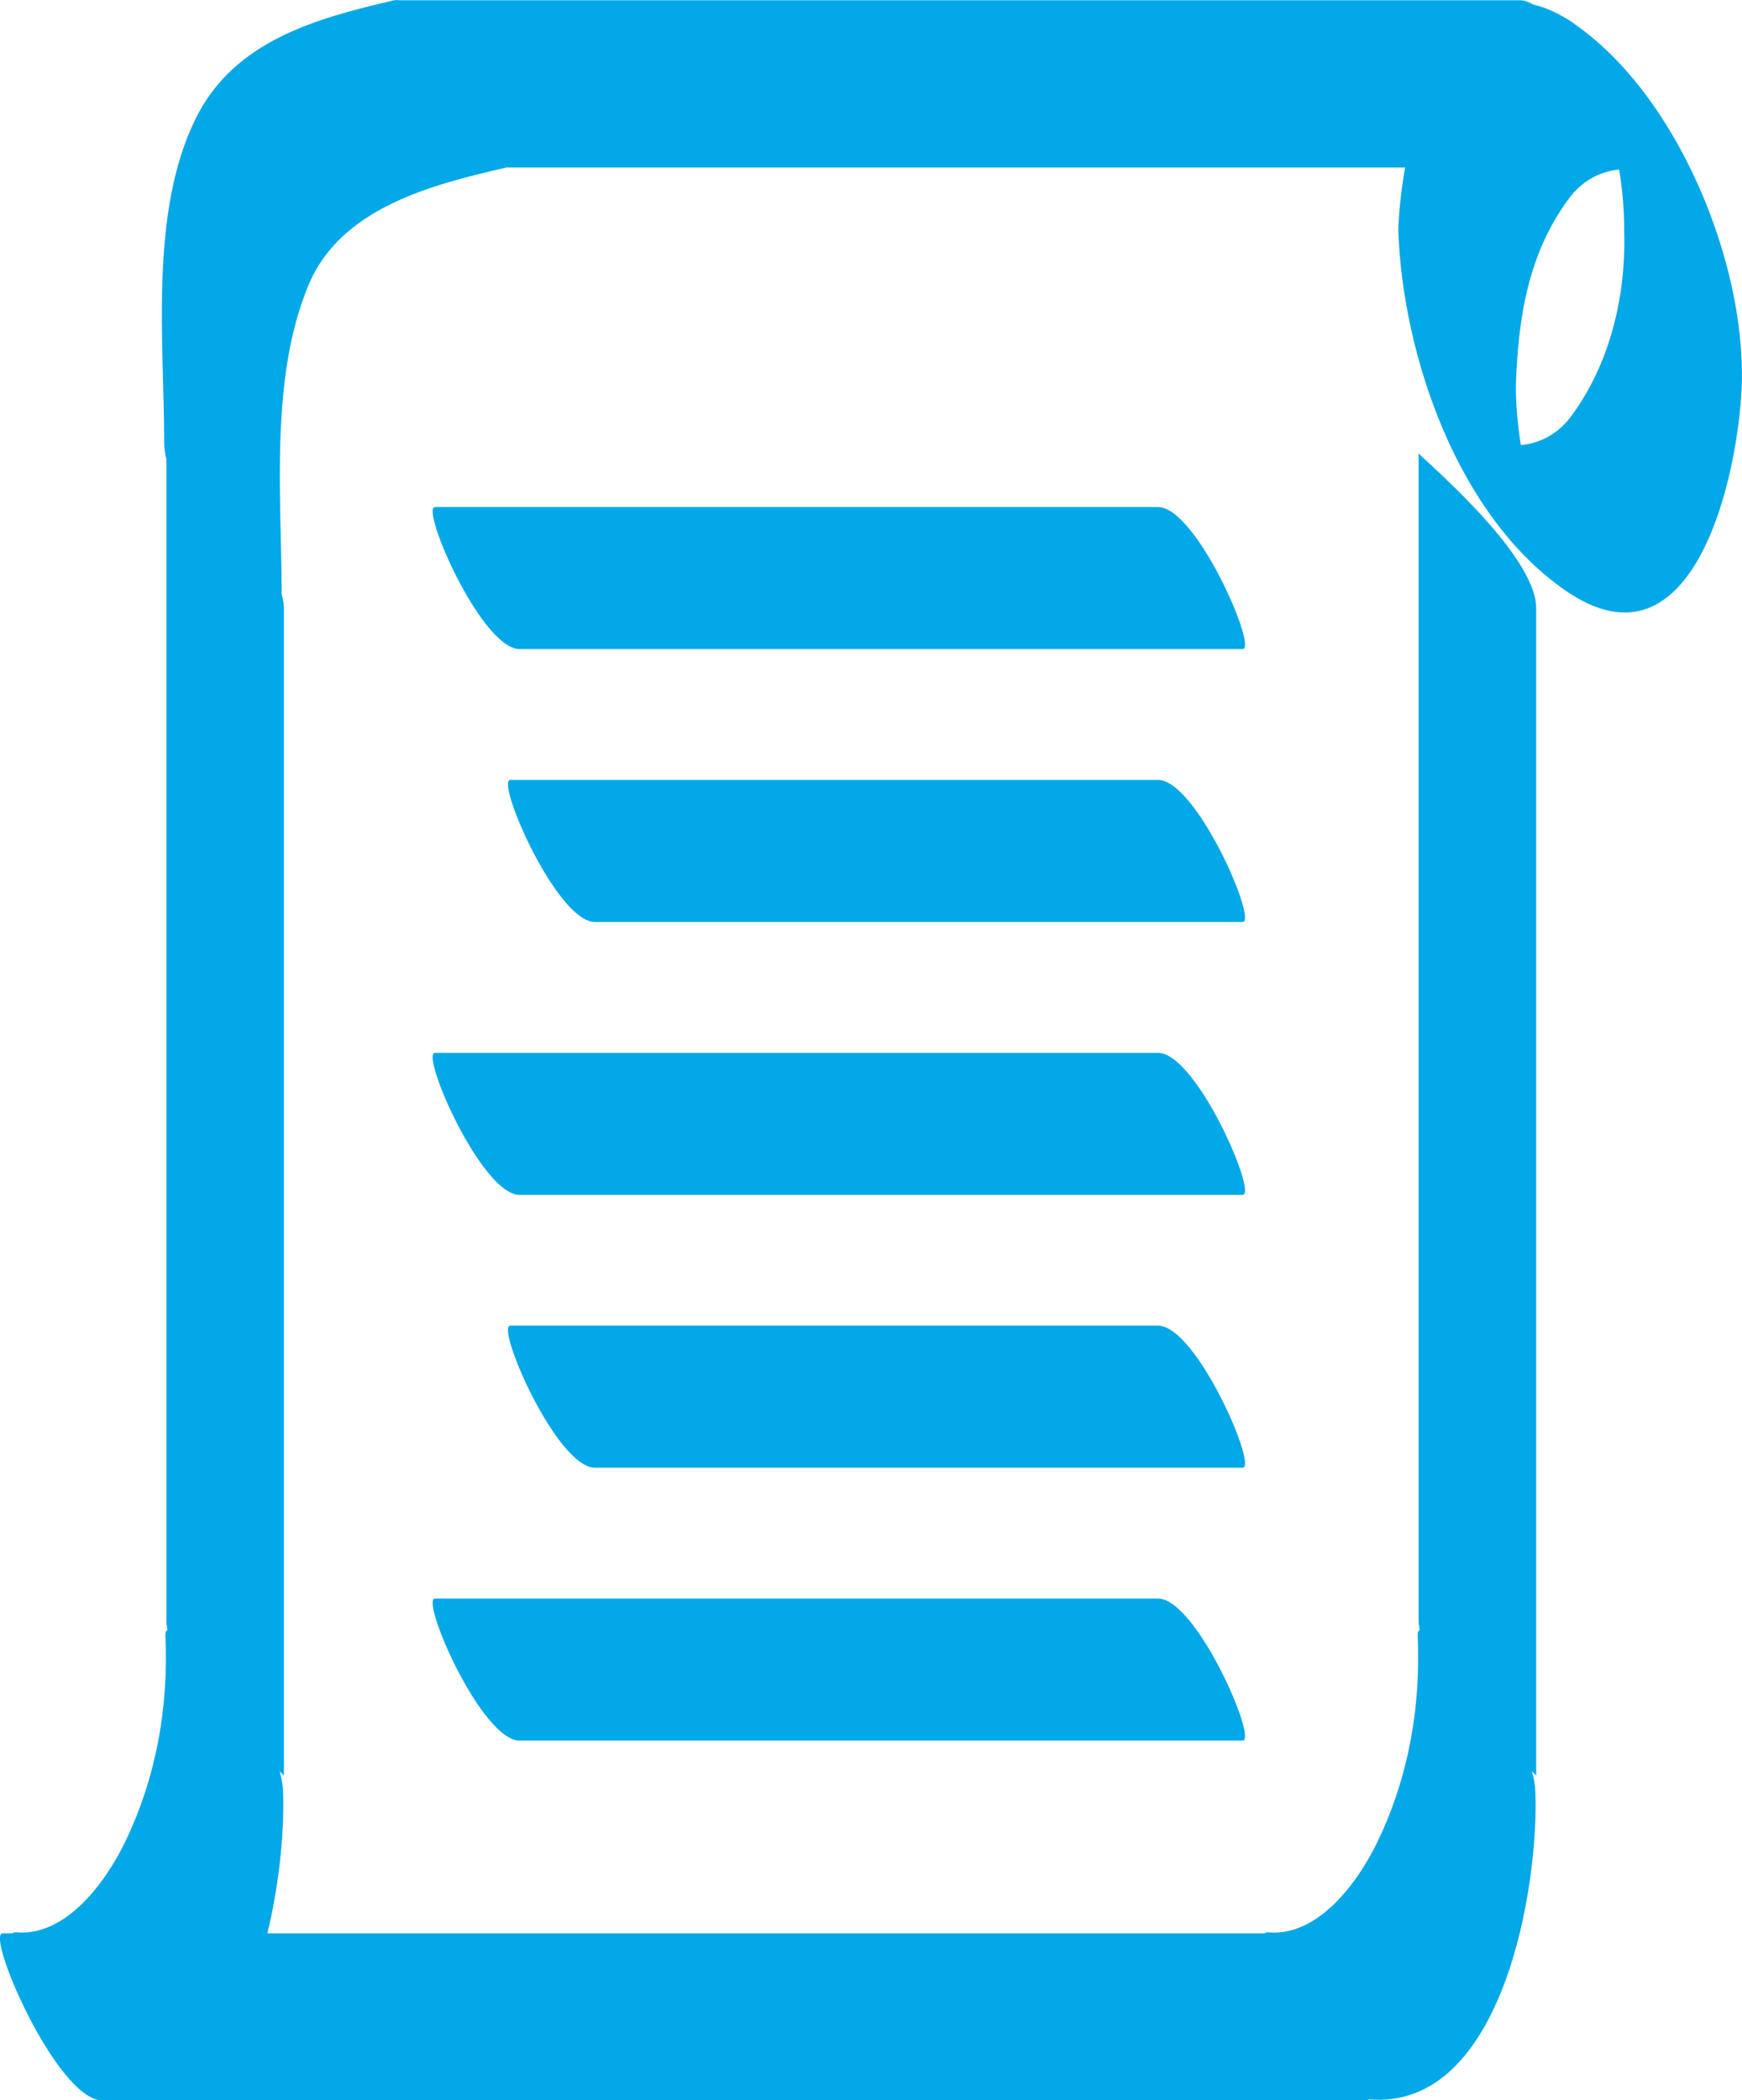 <svg xmlns="http://www.w3.org/2000/svg" width="178.84" height="215.56" viewBox="0 0 178.838 215.556" style="enable-background:new 0 0 400 400"><g transform="translate(-121.57-92.22)" style="fill:#03a8e8"><path d="m283.16 94.63c-1.516-1.04-2.903-1.642-4.196-1.95-.454-.254-.898-.434-1.315-.434-38.32 0-76.64 0-114.96 0-.005 0-.008.008-.013.008-.223-.02-.445-.052-.658-.003-8.04 1.859-16.402 4.167-20.336 12.09-4.807 9.681-3.253 22.915-3.258 33.31 0 .554.09 1.122.226 1.698 0 39.733 0 79.47 0 119.21 0 .304.051.627.116.956-.146.061-.228.226-.214.532.333 7.354-.924 14.541-4.127 21.2-1.968 4.089-6.089 9.805-11.278 9.292-.16-.015-.224.071-.337.104-.321 0-.642 0-.961 0-1.837 0 5.594 17.15 10.221 17.15 43.29 0 86.57 0 129.86 0 .063 0 .09-.067.134-.106 13.875 1.218 17.556-22.19 17.12-31.736-.029-.636-.165-1.28-.344-1.928.271.25.438.414.438.44 0-39.943 0-79.887 0-119.83 0-5.664-12.07-15.665-12.07-15.9 0 39.943 0 79.887 0 119.83 0 .304.054.627.118.956-.145.061-.225.226-.212.532.33 7.354-.925 14.541-4.128 21.2-1.969 4.089-6.089 9.805-11.28 9.292-.158-.015-.223.071-.337.104-34.11 0-68.23 0-102.35 0 1.338-5.492 1.765-11.08 1.602-14.694-.029-.636-.163-1.28-.341-1.928.268.25.438.414.438.44 0-39.943 0-79.887 0-119.83 0-.44-.095-.913-.229-1.399-.024-10.135-1.231-22.17 2.748-31.745 3.315-7.98 12.745-10.333 20.316-12.08 30.757 0 61.52 0 92.27 0-.414 2.377-.643 4.617-.704 6.401.438 12.823 6.05 29.386 17.233 37.06 13.178 9.05 17.716-12 18.03-21.16.428-12.511-6.599-29.764-17.224-37.06m-.33 40.34c-1.285 1.716-3.1 2.727-5.121 2.914-.322-2.051-.524-4.112-.511-6.19.235-6.886 1.259-13.527 5.487-19.18 1.285-1.716 3.099-2.727 5.119-2.915.32 2.05.522 4.113.509 6.192.229 6.698-1.453 13.79-5.483 19.18"/><path d="m240.46 144.26c-24.745 0-49.49 0-74.23 0-1.56 0 4.755 14.578 8.686 14.578 24.744 0 49.49 0 74.23 0 1.558 0-4.757-14.578-8.687-14.578"/><path d="m240.46 172.27c-22.17 0-44.33 0-66.5 0-1.559 0 4.756 14.578 8.687 14.578 22.17 0 44.34 0 66.5 0 1.558 0-4.757-14.578-8.687-14.578"/><path d="m240.46 228.28c-22.17 0-44.33 0-66.5 0-1.559 0 4.756 14.578 8.687 14.578 22.17 0 44.34 0 66.5 0 1.558-0-4.757-14.578-8.687-14.578"/><path d="m240.46 200.28c-24.745 0-49.49 0-74.23 0-1.56 0 4.755 14.578 8.686 14.578 24.744 0 49.49 0 74.23 0 1.558 0-4.757-14.578-8.687-14.578"/><path d="m240.46 256.29c-24.745 0-49.49 0-74.23 0-1.56 0 4.755 14.578 8.686 14.578 24.744 0 49.49 0 74.23 0 1.558 0-4.757-14.578-8.687-14.578"/></g></svg>